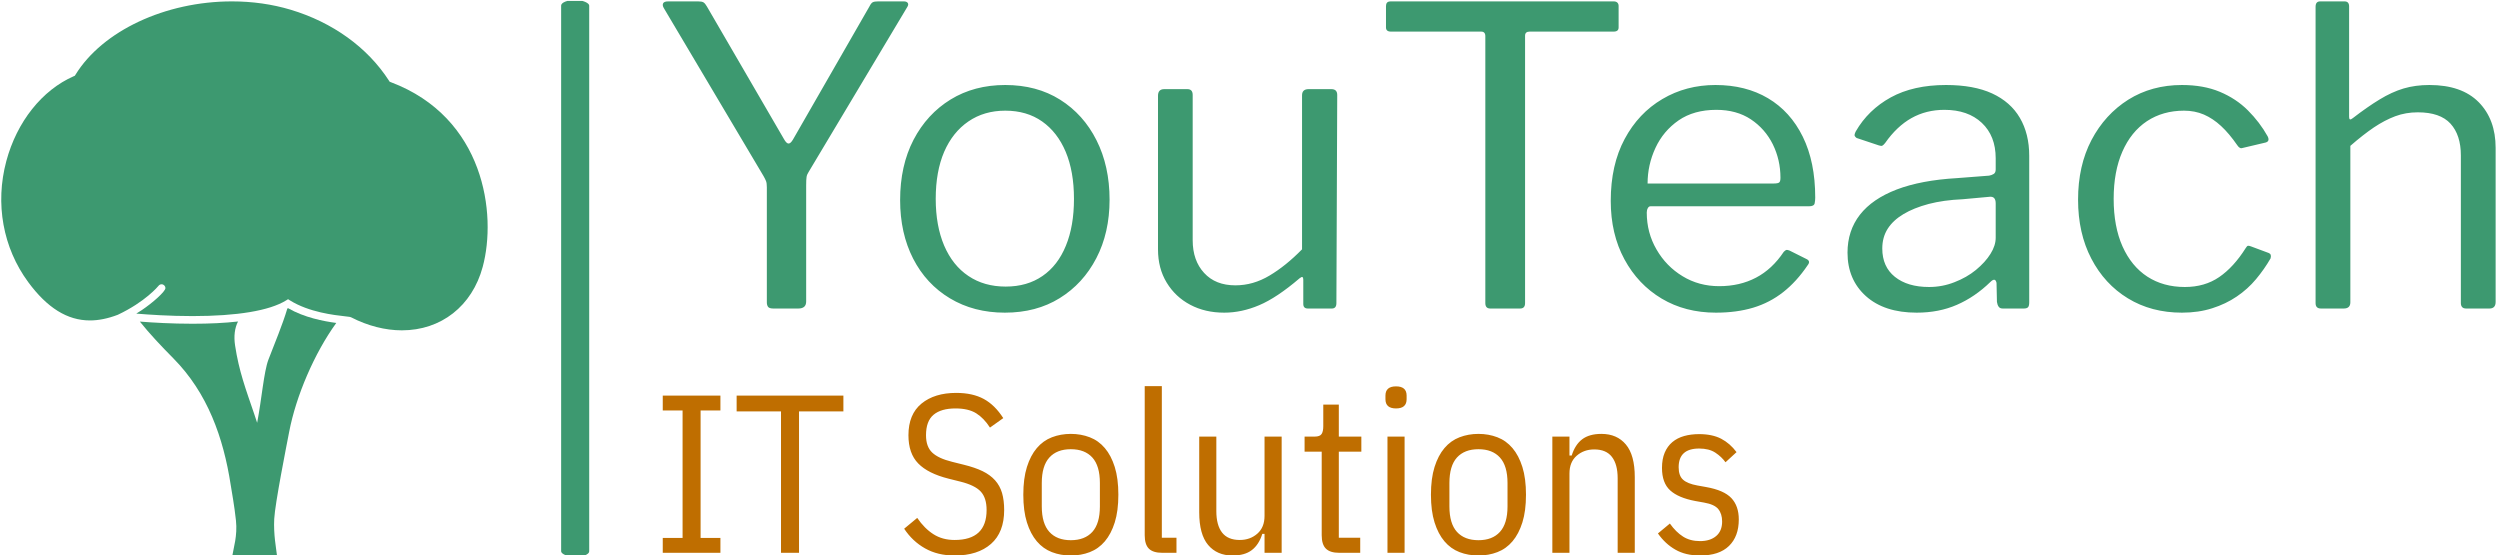 <svg xmlns="http://www.w3.org/2000/svg" version="1.1" xmlns:xlink="http://www.w3.org/1999/xlink" xmlns:svgjs="http://svgjs.dev/svgjs" width="1000" height="222" viewBox="0 0 1000 222"><g transform="matrix(1,0,0,1,-0.606,0.38)"><svg viewBox="0 0 396 88" data-background-color="#ffffff" preserveAspectRatio="xMidYMid meet" height="222" width="1000" xmlns="http://www.w3.org/2000/svg" xmlns:xlink="http://www.w3.org/1999/xlink"><g id="tight-bounds" transform="matrix(1,0,0,1,0.24,-0.15)"><svg viewBox="0 0 395.52 88.301" height="88.301" width="395.52"><g><svg viewBox="0 0 538.242 120.164" height="88.301" width="395.52"><g><rect width="6.057" height="120.164" x="120.81" y="0" fill="#3d9970" opacity="1" stroke-width="0" stroke="transparent" fill-opacity="1" class="rect-qz-0" data-fill-palette-color="primary" rx="1%" id="qz-0" data-palette-color="#3d9970"></rect></g><g transform="matrix(1,0,0,1,142.722,0.299)"><svg viewBox="0 0 395.52 119.566" height="119.566" width="395.52"><g id="textblocktransform"><svg viewBox="0 0 395.52 119.566" height="119.566" width="395.52" id="textblock"><g><svg viewBox="0 0 395.52 67.164" height="67.164" width="395.52"><g transform="matrix(1,0,0,1,0,0)"><svg width="395.52" viewBox="2.079 -37.1 221.401 37.6" height="67.164" data-palette-color="#3d9970"><path d="M31.2-37.1L31.2-37.1Q31.55-37.1 31.68-36.9 31.8-36.7 31.6-36.4L31.6-36.4 19.7-16.5Q19.5-16.2 19.45-15.9 19.4-15.6 19.4-14.85L19.4-14.85 19.4-0.85Q19.4 0 18.45 0L18.45 0 15.45 0Q14.95 0 14.8-0.2 14.65-0.4 14.65-0.75L14.65-0.75 14.65-14.65Q14.65-15.15 14.55-15.4 14.45-15.65 14.25-16L14.25-16 2.2-36.3Q2-36.65 2.13-36.88 2.25-37.1 2.75-37.1L2.75-37.1 6.35-37.1Q6.8-37.1 7-36.98 7.2-36.85 7.4-36.5L7.4-36.5 16.7-20.5Q17-19.95 17.25-19.93 17.5-19.9 17.8-20.4L17.8-20.4 27.05-36.5Q27.25-36.9 27.45-37 27.65-37.1 28.1-37.1L28.1-37.1 31.2-37.1ZM43.4 0.5L43.4 0.5Q39.65 0.5 36.77-1.23 33.9-2.95 32.32-6.03 30.75-9.1 30.75-13.1L30.75-13.1Q30.75-17.25 32.37-20.38 34-23.5 36.85-25.25 39.7-27 43.45-27L43.45-27Q47.25-27 50.07-25.23 52.9-23.45 54.47-20.33 56.05-17.2 56.05-13.15L56.05-13.15Q56.05-9.15 54.45-6.08 52.85-3 50.02-1.25 47.2 0.5 43.4 0.5L43.4 0.5ZM43.5-2.65L43.5-2.65Q46.1-2.65 47.95-3.93 49.8-5.2 50.77-7.58 51.75-9.95 51.75-13.25L51.75-13.25Q51.75-16.55 50.75-18.93 49.75-21.3 47.9-22.6 46.05-23.9 43.45-23.9L43.45-23.9Q40.9-23.9 39-22.6 37.1-21.3 36.07-18.93 35.05-16.55 35.05-13.25L35.05-13.25Q35.05-10 36.07-7.6 37.1-5.2 39-3.93 40.9-2.65 43.5-2.65L43.5-2.65ZM71.25-2.8L71.25-2.8Q73.4-2.8 75.37-3.98 77.34-5.15 79.3-7.15L79.3-7.15 79.3-25.75Q79.3-26.5 80.09-26.5L80.09-26.5 82.84-26.5Q83.55-26.5 83.55-25.8L83.55-25.8 83.45-0.65Q83.45 0 82.9 0L82.9 0 80 0Q79.45 0 79.45-0.55L79.45-0.55 79.45-3.5Q79.45-3.75 79.34-3.8 79.25-3.85 79-3.65L79-3.65Q76.25-1.3 74.12-0.4 72 0.5 69.9 0.5L69.9 0.5Q67.59 0.5 65.8-0.45 64-1.4 62.95-3.13 61.9-4.85 61.9-7.15L61.9-7.15 61.9-25.7Q61.9-26.5 62.65-26.5L62.65-26.5 65.45-26.5Q66.09-26.5 66.09-25.8L66.09-25.8 66.09-8.25Q66.09-5.8 67.47-4.3 68.84-2.8 71.25-2.8L71.25-2.8ZM89.44-33.95L89.44-36.55Q89.44-36.8 89.57-36.95 89.69-37.1 90.04-37.1L90.04-37.1 116.94-37.1Q117.24-37.1 117.39-36.95 117.54-36.8 117.54-36.55L117.54-36.55 117.54-33.95Q117.54-33.45 116.94-33.45L116.94-33.45 106.79-33.45Q106.24-33.45 106.24-32.95L106.24-32.95 106.24-0.65Q106.24 0 105.64 0L105.64 0 102.04 0Q101.44 0 101.44-0.65L101.44-0.65 101.44-32.9Q101.44-33.45 100.94-33.45L100.94-33.45 90.04-33.45Q89.44-33.45 89.44-33.95L89.44-33.95ZM120.94-11.6L120.94-11.6Q120.94-9.15 122.12-7.13 123.29-5.1 125.27-3.9 127.24-2.7 129.69-2.7L129.69-2.7Q132.19-2.7 134.14-3.73 136.09-4.75 137.49-6.85L137.49-6.85Q137.69-7.05 137.81-7.08 137.94-7.1 138.19-7L138.19-7 140.29-5.95Q140.74-5.7 140.39-5.25L140.39-5.25Q139.04-3.25 137.42-1.98 135.79-0.7 133.79-0.1 131.79 0.5 129.29 0.5L129.29 0.5Q125.59 0.5 122.74-1.2 119.89-2.9 118.24-5.95 116.59-9 116.59-13L116.59-13Q116.59-17.35 118.27-20.48 119.94-23.6 122.82-25.3 125.69-27 129.24-27L129.24-27Q132.89-27 135.59-25.4 138.29-23.8 139.79-20.75 141.29-17.7 141.29-13.4L141.29-13.4Q141.29-13.05 141.22-12.7 141.14-12.35 140.54-12.35L140.54-12.35 121.39-12.35Q121.19-12.35 121.07-12.13 120.94-11.9 120.94-11.6L120.94-11.6ZM121.04-15.1L136.24-15.1Q136.79-15.1 136.94-15.23 137.09-15.35 137.09-15.8L137.09-15.8Q137.09-17.95 136.17-19.83 135.24-21.7 133.52-22.85 131.79-24 129.34-24L129.34-24Q126.64-24 124.79-22.73 122.94-21.45 121.99-19.4 121.04-17.35 121.04-15.1L121.04-15.1ZM162.44-3.2L162.44-3.2Q160.59-1.4 158.41-0.45 156.24 0.5 153.54 0.5L153.54 0.5Q149.64 0.5 147.41-1.5 145.19-3.5 145.19-6.75L145.19-6.75Q145.19-9.4 146.69-11.33 148.19-13.25 151.14-14.38 154.09-15.5 158.39-15.75L158.39-15.75 162.29-16.05Q162.59-16.1 162.84-16.25 163.09-16.4 163.09-16.8L163.09-16.8 163.09-18.15Q163.09-20.85 161.41-22.43 159.74-24 156.89-24L156.89-24Q154.69-24 152.91-23 151.14-22 149.74-20L149.74-20Q149.54-19.75 149.41-19.68 149.29-19.6 148.99-19.7L148.99-19.7 146.29-20.6Q146.14-20.7 146.06-20.85 145.99-21 146.19-21.4L146.19-21.4Q147.69-24 150.41-25.5 153.14-27 157.09-27L157.09-27Q160.44-27 162.66-25.98 164.89-24.95 166.01-23.03 167.14-21.1 167.14-18.45L167.14-18.45 167.14-0.75Q167.14-0.3 166.99-0.15 166.84 0 166.49 0L166.49 0 163.94 0Q163.59 0 163.44-0.23 163.29-0.45 163.24-0.8L163.24-0.8 163.19-3.1Q163.04-3.8 162.44-3.2L162.44-3.2ZM163.09-12.7L163.09-12.7Q163.09-13.55 162.39-13.5L162.39-13.5 159.09-13.2Q156.79-13.1 154.99-12.63 153.19-12.15 151.94-11.4 150.69-10.65 150.04-9.63 149.39-8.6 149.39-7.25L149.39-7.25Q149.39-5.05 150.91-3.83 152.44-2.6 155.04-2.6L155.04-2.6Q156.64-2.6 158.11-3.18 159.59-3.75 160.69-4.65L160.69-4.65Q161.84-5.6 162.46-6.6 163.09-7.6 163.09-8.55L163.09-8.55 163.09-12.7ZM185.59-27L185.59-27Q188.19-27 190.16-26.18 192.14-25.35 193.56-23.93 194.99-22.5 195.94-20.8L195.94-20.8Q196.24-20.2 195.69-20.05L195.69-20.05 192.94-19.4Q192.59-19.25 192.29-19.7L192.29-19.7Q191.29-21.15 190.31-22.05 189.34-22.95 188.24-23.43 187.14-23.9 185.84-23.9L185.84-23.9Q183.29-23.9 181.36-22.63 179.44-21.35 178.39-18.95 177.34-16.55 177.34-13.25L177.34-13.25Q177.34-9.9 178.41-7.5 179.49-5.1 181.41-3.85 183.34-2.6 185.94-2.6L185.94-2.6Q188.34-2.6 190.09-3.8 191.84-5 193.29-7.3L193.29-7.3Q193.44-7.55 193.56-7.58 193.69-7.6 193.94-7.5L193.94-7.5 196.09-6.7Q196.44-6.55 196.29-6.05L196.29-6.05Q195.54-4.75 194.54-3.55 193.54-2.35 192.21-1.45 190.89-0.55 189.24-0.03 187.59 0.5 185.59 0.5L185.59 0.5Q181.89 0.5 179.06-1.23 176.24-2.95 174.64-6.03 173.04-9.1 173.04-13.15L173.04-13.15Q173.04-17.25 174.66-20.35 176.29-23.45 179.11-25.23 181.94-27 185.59-27L185.59-27ZM202.38 0L202.38 0Q201.73 0 201.73-0.65L201.73-0.65 201.73-36.45Q201.73-37.1 202.28-37.1L202.28-37.1 205.23-37.1Q205.78-37.1 205.78-36.5L205.78-36.5 205.78-23.15Q205.78-22.9 205.88-22.85 205.98-22.8 206.23-23L206.23-23Q207.98-24.35 209.46-25.25 210.93-26.15 212.36-26.58 213.78-27 215.48-27L215.48-27Q219.38-27 221.43-24.93 223.48-22.85 223.48-19.4L223.48-19.4 223.48-0.8Q223.48 0 222.73 0L222.73 0 219.93 0Q219.58 0 219.43-0.18 219.28-0.35 219.28-0.65L219.28-0.65 219.28-18.5Q219.28-20.95 218.03-22.33 216.78-23.7 214.08-23.7L214.08-23.7Q212.63-23.7 211.36-23.23 210.08-22.75 208.78-21.88 207.48-21 205.93-19.65L205.93-19.65 205.93-0.75Q205.93 0 205.13 0L205.13 0 202.38 0Z" opacity="1" transform="matrix(1,0,0,1,0,0)" fill="#3d9970" class="wordmark-text-0" data-fill-palette-color="primary" id="text-0"></path></svg></g></svg></g><g transform="matrix(1,0,0,1,0,83.019)"><svg viewBox="0 0 232.21 36.547" height="36.547" width="232.21"><g transform="matrix(1,0,0,1,0,0)"><svg width="232.21" viewBox="2.65 -37 238.87 37.6" height="36.547" data-palette-color="#bf6e00"><path d="M15.45 0L2.65 0 2.65-3.3 7.05-3.3 7.05-31.6 2.65-31.6 2.65-34.9 15.45-34.9 15.45-31.6 11.05-31.6 11.05-3.3 15.45-3.3 15.45 0ZM42.75-31.4L32.9-31.4 32.9 0 28.9 0 28.9-31.4 19.05-31.4 19.05-34.9 42.75-34.9 42.75-31.4ZM67.44 0.6L67.44 0.6Q63.69 0.6 60.89-0.98 58.09-2.55 56.24-5.35L56.24-5.35 59.14-7.75Q60.74-5.4 62.74-4.13 64.74-2.85 67.44-2.85L67.44-2.85Q74.54-2.85 74.54-9.5L74.54-9.5Q74.54-12.2 73.24-13.6 71.94-15 68.74-15.8L68.74-15.8 66.14-16.45Q61.54-17.6 59.37-19.83 57.19-22.05 57.19-26.1L57.19-26.1Q57.19-30.75 60.09-33.13 62.99-35.5 67.79-35.5L67.79-35.5Q71.44-35.5 73.92-34.15 76.39-32.8 78.24-29.9L78.24-29.9 75.29-27.8Q73.94-29.9 72.22-30.98 70.49-32.05 67.64-32.05L67.64-32.05Q64.44-32.05 62.77-30.65 61.09-29.25 61.09-26.1L61.09-26.1Q61.09-23.55 62.47-22.25 63.84-20.95 66.89-20.2L66.89-20.2 69.49-19.55Q71.94-18.95 73.64-18.13 75.34-17.3 76.42-16.1 77.49-14.9 77.97-13.28 78.44-11.65 78.44-9.5L78.44-9.5Q78.44-4.55 75.52-1.98 72.59 0.6 67.44 0.6ZM93.24 0.6L93.24 0.6Q90.99 0.6 89.04-0.15 87.09-0.9 85.69-2.55 84.29-4.2 83.49-6.75 82.69-9.3 82.69-12.9L82.69-12.9Q82.69-16.5 83.49-19.05 84.29-21.6 85.69-23.25 87.09-24.9 89.04-25.65 90.99-26.4 93.24-26.4L93.24-26.4Q95.49-26.4 97.44-25.65 99.39-24.9 100.79-23.25 102.19-21.6 102.99-19.05 103.79-16.5 103.79-12.9L103.79-12.9Q103.79-9.3 102.99-6.75 102.19-4.2 100.79-2.55 99.39-0.9 97.44-0.15 95.49 0.6 93.24 0.6ZM93.24-2.8L93.24-2.8Q96.34-2.8 98.02-4.65 99.69-6.5 99.69-10.3L99.69-10.3 99.69-15.5Q99.69-19.3 98.02-21.15 96.34-23 93.24-23L93.24-23Q90.14-23 88.47-21.15 86.79-19.3 86.79-15.5L86.79-15.5 86.79-10.3Q86.79-6.5 88.47-4.65 90.14-2.8 93.24-2.8ZM116.69 0L113.54 0Q111.49 0 110.56-0.93 109.64-1.85 109.64-3.9L109.64-3.9 109.64-37 113.44-37 113.44-3.35 116.69-3.35 116.69 0ZM136.24 0L136.24-4.2 135.74-4.2Q134.99-1.8 133.41-0.6 131.84 0.6 129.14 0.6L129.14 0.6Q125.69 0.6 123.71-1.75 121.74-4.1 121.74-9L121.74-9 121.74-25.8 125.54-25.8 125.54-9.25Q125.54-6.15 126.81-4.5 128.09-2.85 130.74-2.85L130.74-2.85Q133.04-2.85 134.64-4.25 136.24-5.65 136.24-8.2L136.24-8.2 136.24-25.8 140.04-25.8 140.04 0 136.24 0ZM157.48 0L152.83 0Q150.78 0 149.86-0.93 148.93-1.85 148.93-3.9L148.93-3.9 148.93-22.45 145.13-22.45 145.13-25.8 147.38-25.8Q148.53-25.8 148.91-26.38 149.28-26.95 149.28-28.1L149.28-28.1 149.28-32.9 152.73-32.9 152.73-25.8 157.73-25.8 157.73-22.45 152.73-22.45 152.73-3.35 157.48-3.35 157.48 0ZM165.43-32.05L165.43-32.05Q163.08-32.05 163.08-34.1L163.08-34.1 163.08-34.9Q163.08-36.95 165.43-36.95L165.43-36.95Q167.78-36.95 167.78-34.9L167.78-34.9 167.78-34.1Q167.78-32.05 165.43-32.05ZM163.53 0L163.53-25.8 167.33-25.8 167.33 0 163.53 0ZM183.73 0.6L183.73 0.6Q181.48 0.6 179.53-0.15 177.58-0.9 176.18-2.55 174.78-4.2 173.98-6.75 173.18-9.3 173.18-12.9L173.18-12.9Q173.18-16.5 173.98-19.05 174.78-21.6 176.18-23.25 177.58-24.9 179.53-25.65 181.48-26.4 183.73-26.4L183.73-26.4Q185.98-26.4 187.93-25.65 189.88-24.9 191.28-23.25 192.68-21.6 193.48-19.05 194.28-16.5 194.28-12.9L194.28-12.9Q194.28-9.3 193.48-6.75 192.68-4.2 191.28-2.55 189.88-0.9 187.93-0.15 185.98 0.6 183.73 0.6ZM183.73-2.8L183.73-2.8Q186.83-2.8 188.5-4.65 190.18-6.5 190.18-10.3L190.18-10.3 190.18-15.5Q190.18-19.3 188.5-21.15 186.83-23 183.73-23L183.73-23Q180.63-23 178.95-21.15 177.28-19.3 177.28-15.5L177.28-15.5 177.28-10.3Q177.28-6.5 178.95-4.65 180.63-2.8 183.73-2.8ZM203.93 0L200.13 0 200.13-25.8 203.93-25.8 203.93-21.6 204.43-21.6Q205.18-24 206.75-25.2 208.33-26.4 211.03-26.4L211.03-26.4Q214.48-26.4 216.45-24.05 218.43-21.7 218.43-16.8L218.43-16.8 218.43 0 214.63 0 214.63-16.55Q214.63-19.65 213.35-21.3 212.08-22.95 209.43-22.95L209.43-22.95Q207.13-22.95 205.53-21.55 203.93-20.15 203.93-17.6L203.93-17.6 203.93 0ZM232.92 0.6L232.92 0.6Q229.72 0.6 227.45-0.7 225.17-2 223.57-4.3L223.57-4.3 226.22-6.5Q227.57-4.6 229.15-3.6 230.72-2.6 232.92-2.6L232.92-2.6Q235.17-2.6 236.5-3.73 237.82-4.85 237.82-6.95L237.82-6.95Q237.82-8.65 236.97-9.7 236.12-10.75 233.82-11.15L233.82-11.15 231.87-11.5Q228.12-12.2 226.3-13.85 224.47-15.5 224.47-18.85L224.47-18.85Q224.47-20.8 225.07-22.23 225.67-23.65 226.77-24.58 227.87-25.5 229.4-25.93 230.92-26.35 232.72-26.35L232.72-26.35Q235.62-26.35 237.6-25.33 239.57-24.3 241.02-22.35L241.02-22.35 238.57-20.1Q237.72-21.3 236.32-22.23 234.92-23.15 232.72-23.15L232.72-23.15Q228.17-23.15 228.17-19L228.17-19Q228.17-17.1 229.15-16.23 230.12-15.35 232.32-14.95L232.32-14.95 234.27-14.6Q238.22-13.9 239.87-12.15 241.52-10.4 241.52-7.4L241.52-7.4Q241.52-3.65 239.35-1.53 237.17 0.6 232.92 0.6Z" opacity="1" transform="matrix(1,0,0,1,0,0)" fill="#bf6e00" class="slogan-text-1" data-fill-palette-color="secondary" id="text-1"></path></svg></g></svg></g></svg></g></svg></g><g transform="matrix(1,0,0,1,0,0.299)"><svg viewBox="0 0 104.954 119.566" height="119.566" width="104.954"><g><svg xmlns="http://www.w3.org/2000/svg" xmlns:xlink="http://www.w3.org/1999/xlink" version="1.0" x="0" y="0" viewBox="0 0 87.777 99.998" enable-background="new 0 0 87.778 100" xml:space="preserve" width="104.954" height="119.566" class="icon-icon-0" data-fill-palette-color="accent" id="icon-0"><g fill="#3d9970" data-fill-palette-color="accent"><path d="M70.307 14.579l-0.214-0.081-0.123-0.191C66.111 8.318 59.805 3.77 52.212 1.5 48.882 0.505 45.322 0 41.63 0 29.613 0 18.269 5.316 13.4 13.229l-0.114 0.184L13.089 13.5c-5.724 2.504-10.272 8.227-12.17 15.307C-1.14 36.49 0.299 44.455 4.867 50.66c3.425 4.653 7.066 6.915 11.133 6.915 1.584 0 3.238-0.336 5.032-1.019 4.985-2.353 7.275-5.136 7.358-5.239 0.126-0.162 0.323-0.267 0.545-0.267 0.382 0 0.691 0.31 0.691 0.691 0 0.621-2.333 2.68-4.266 3.972-0.304 0.203-0.635 0.415-0.991 0.63 2.243 0.19 6.034 0.447 10.149 0.447 8.055 0 13.891-0.976 16.877-2.822l0.364-0.225 0.363 0.226c3.448 2.14 7.985 2.645 9.924 2.86 0.725 0.081 0.943 0.105 1.133 0.202 2.975 1.524 6.126 2.33 9.114 2.33 7.092 0 12.683-4.387 14.591-11.448C89.453 38.412 87.223 20.96 70.307 14.579z" fill="#3d9970" data-fill-palette-color="accent"></path><path d="M51.961 77.67c1.24-6.472 4.543-14.176 8.498-19.641-2.279-0.307-5.768-0.965-8.702-2.669-0.041 0.023-0.087 0.044-0.129 0.067-0.882 2.965-2.245 6.166-3.409 9.211-0.832 2.179-1.223 7.187-2.039 11.41-0.033-0.104-0.526-1.587-0.56-1.685-1.501-4.401-2.728-7.654-3.422-12.266-0.255-1.685-0.071-3.162 0.532-4.33-2.398 0.27-5.138 0.405-8.211 0.405-3.728 0-7.192-0.208-9.508-0.39 1.806 2.253 3.841 4.404 6.062 6.65 6.163 6.234 9.017 14.276 10.333 22.817 0.211 1.364 0.648 3.628 0.949 6.422 0.301 2.793-0.453 4.987-0.648 6.327h8.054c-0.159-1.408-0.643-3.808-0.499-6.609C49.406 90.588 51.504 80.055 51.961 77.67z" fill="#3d9970" data-fill-palette-color="accent"></path></g></svg></g></svg></g></svg></g><defs></defs></svg><rect width="395.52" height="88.301" fill="none" stroke="none" visibility="hidden"></rect></g></svg></g></svg>